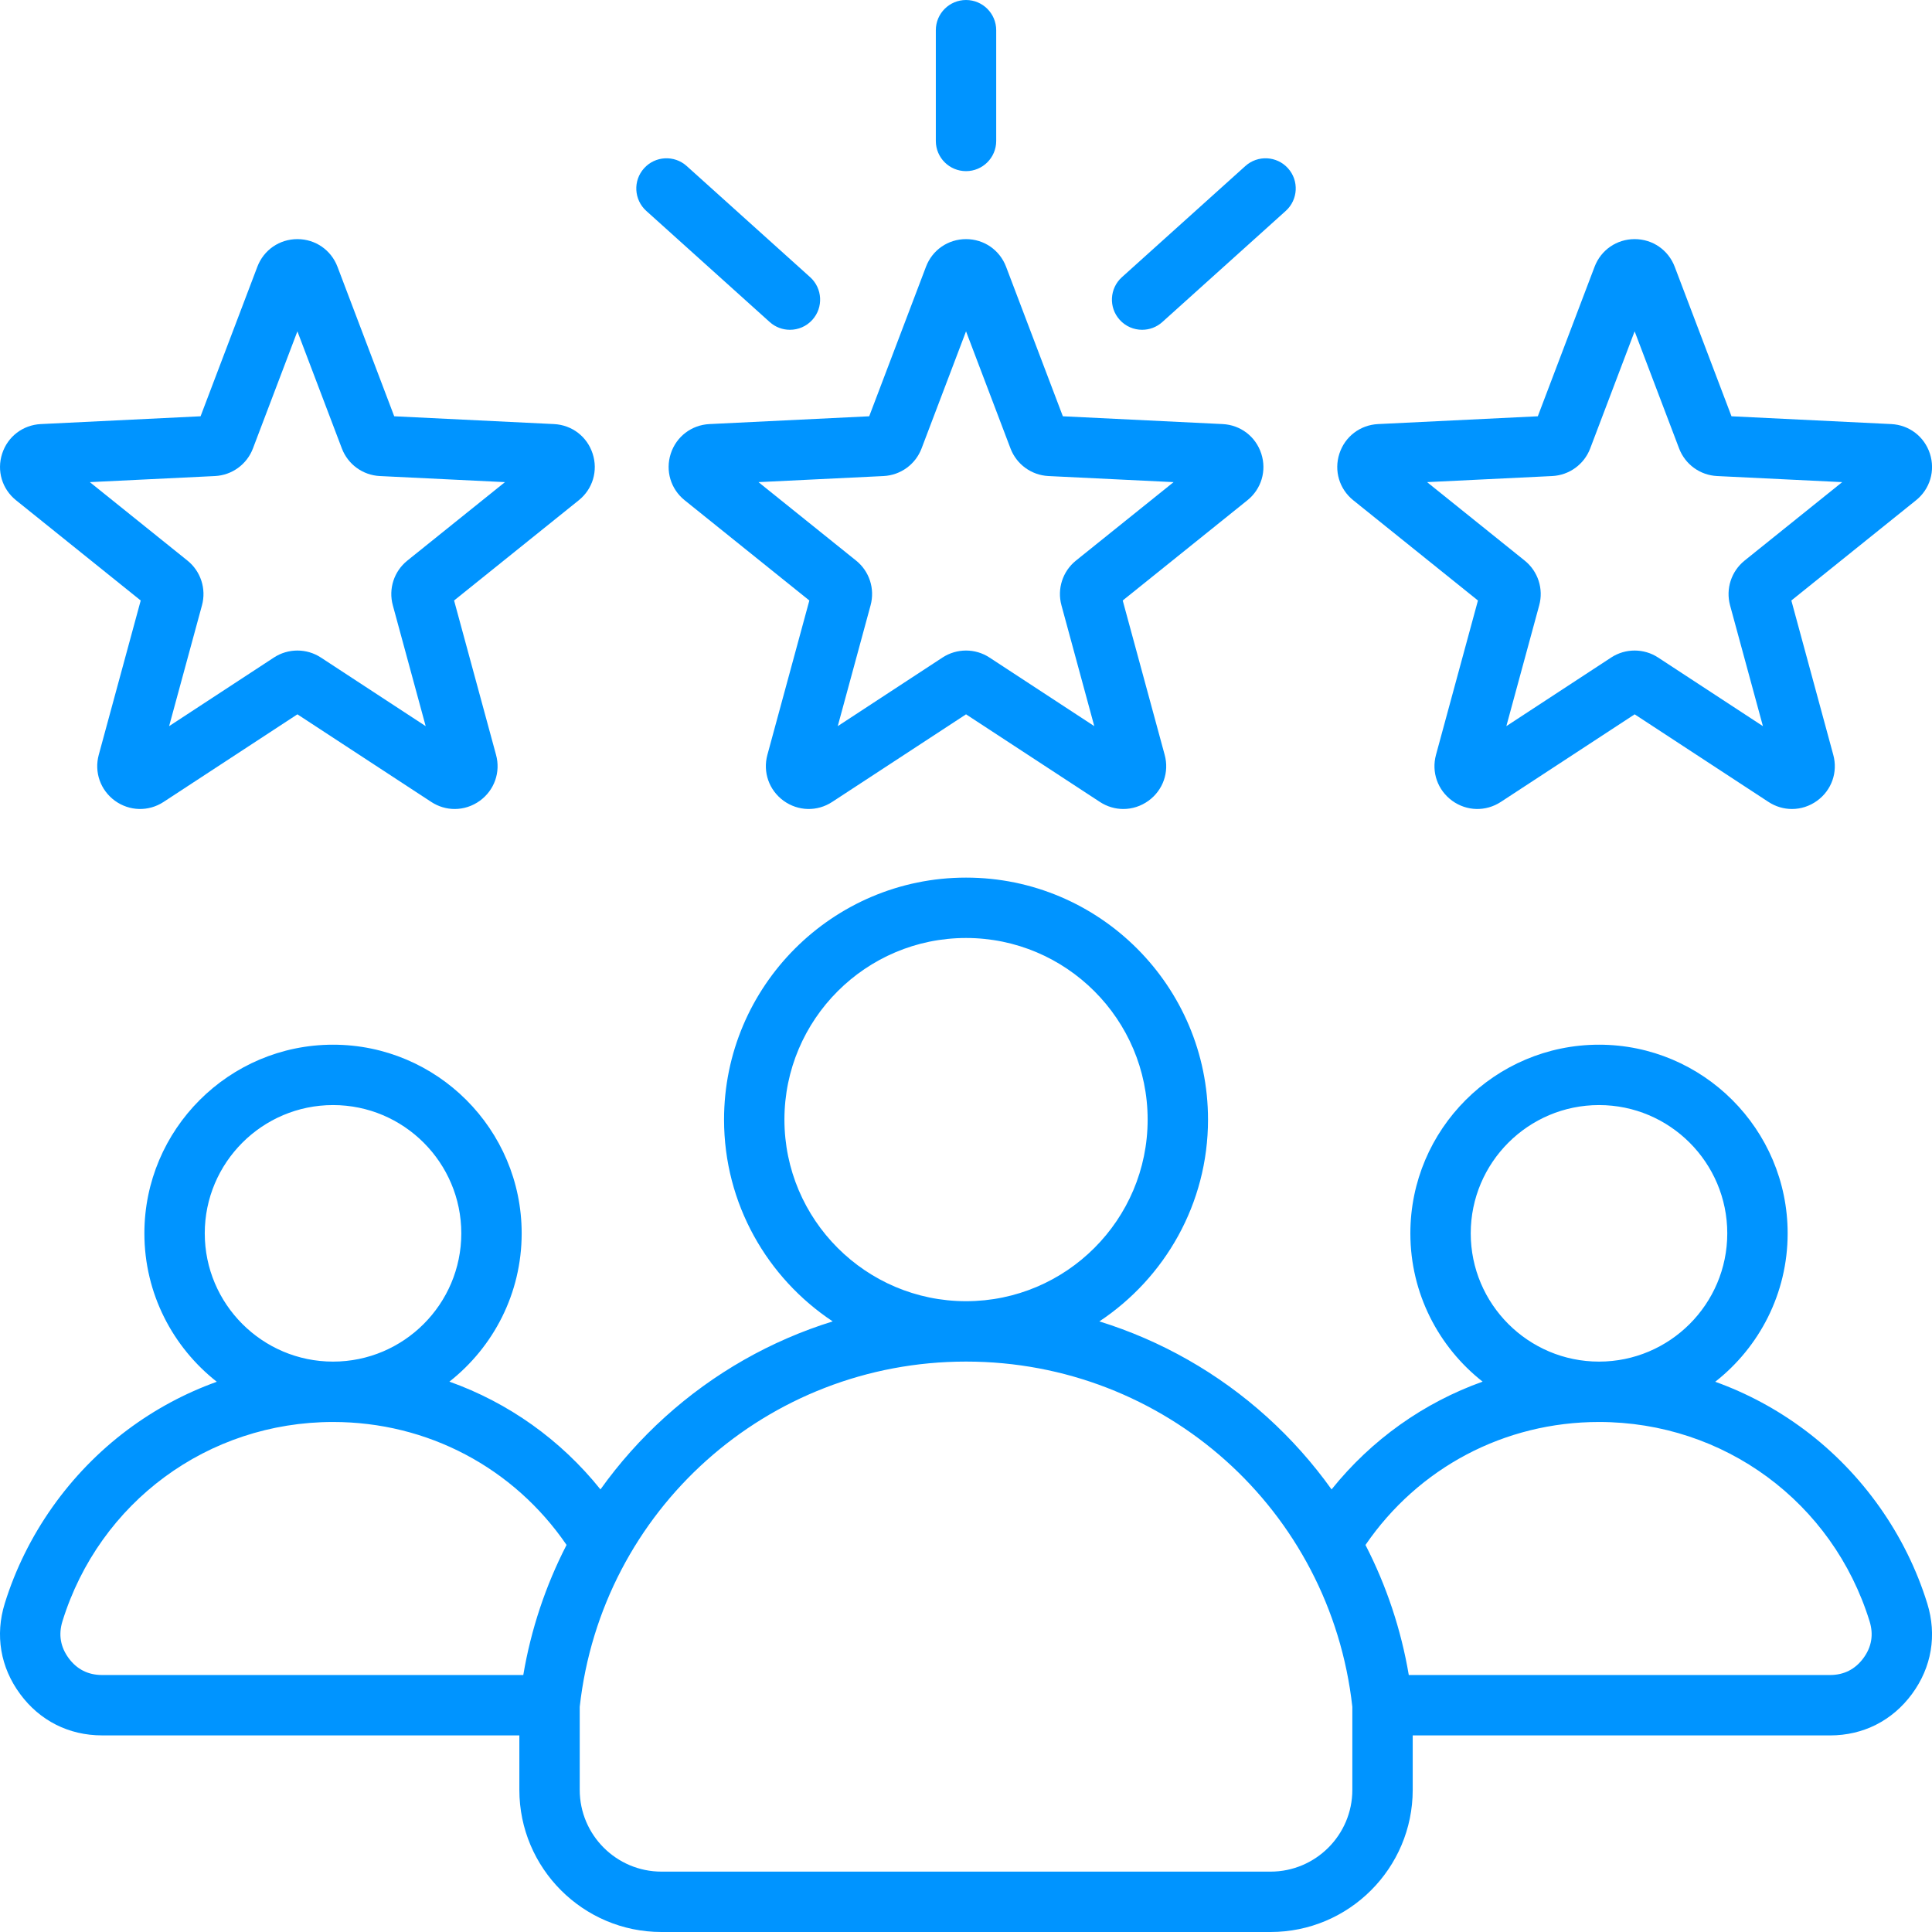<?xml version="1.0" encoding="UTF-8"?> <svg xmlns="http://www.w3.org/2000/svg" width="60" height="60" viewBox="0 0 60 60" fill="none"><g clip-path="url(#clip0_1996_7474)"><path d="M20.831 14.088C20.659 14.619 20.829 15.188 21.264 15.537L25.135 18.649L23.832 23.442C23.686 23.98 23.883 24.539 24.334 24.868C24.786 25.195 25.379 25.21 25.845 24.904L30.001 22.184L34.157 24.904C34.381 25.051 34.634 25.124 34.886 25.124C35.16 25.124 35.433 25.038 35.668 24.868C36.119 24.54 36.317 23.98 36.17 23.442L34.867 18.649L38.738 15.537C39.173 15.188 39.343 14.619 39.17 14.088C38.998 13.557 38.526 13.197 37.969 13.17L33.008 12.928L31.245 8.285C31.047 7.764 30.559 7.426 30.001 7.426C29.443 7.426 28.954 7.763 28.757 8.285L26.994 12.928L22.033 13.17C21.476 13.197 21.004 13.557 20.831 14.088ZM27.44 14.784C27.969 14.758 28.432 14.422 28.62 13.927L30.001 10.29L31.382 13.927C31.57 14.422 32.033 14.758 32.561 14.784L36.447 14.973L33.414 17.41C33.002 17.742 32.825 18.287 32.964 18.797L33.984 22.551L30.729 20.42C30.508 20.275 30.254 20.203 30.001 20.203C29.747 20.203 29.493 20.275 29.271 20.42L26.017 22.551L27.037 18.797C27.176 18.286 27 17.742 26.587 17.41L23.555 14.973L27.44 14.784ZM29.063 4.378V0.938C29.063 0.42 29.483 0 30.001 0C30.518 0 30.938 0.42 30.938 0.938V4.378C30.938 4.896 30.518 5.315 30.001 5.315C29.483 5.315 29.063 4.896 29.063 4.378ZM34.773 9.932C34.426 9.548 34.457 8.955 34.842 8.608L38.676 5.156C39.06 4.81 39.653 4.841 40 5.226C40.346 5.61 40.315 6.203 39.93 6.55L36.096 10.002C35.917 10.163 35.693 10.242 35.469 10.242C35.213 10.242 34.958 10.138 34.773 9.932ZM20.002 5.226C20.348 4.841 20.941 4.81 21.326 5.156L25.16 8.608C25.544 8.955 25.576 9.548 25.229 9.932C25.044 10.138 24.788 10.242 24.532 10.242C24.309 10.242 24.084 10.163 23.905 10.002L20.071 6.55C19.686 6.203 19.655 5.61 20.002 5.226ZM42.028 15.537L45.899 18.649L44.596 23.442C44.45 23.98 44.647 24.539 45.099 24.868C45.55 25.195 46.143 25.21 46.61 24.904L50.766 22.184L54.921 24.904C55.145 25.051 55.398 25.124 55.651 25.124C55.925 25.124 56.198 25.038 56.432 24.868C56.884 24.54 57.081 23.98 56.934 23.442L55.632 18.649L59.503 15.537C59.938 15.188 60.107 14.619 59.935 14.088C59.762 13.557 59.291 13.197 58.734 13.17L53.773 12.928L52.01 8.285C51.812 7.764 51.324 7.426 50.766 7.426C50.208 7.426 49.719 7.763 49.521 8.285L47.758 12.928L42.798 13.17C42.24 13.197 41.769 13.557 41.596 14.088C41.424 14.619 41.593 15.188 42.028 15.537ZM48.205 14.784C48.734 14.758 49.197 14.422 49.385 13.927L50.765 10.29L52.146 13.927C52.334 14.422 52.797 14.758 53.326 14.784L57.211 14.973L54.179 17.41C53.767 17.742 53.59 18.286 53.728 18.797L54.749 22.551L51.494 20.42C51.273 20.275 51.019 20.203 50.765 20.203C50.511 20.203 50.258 20.275 50.036 20.42L46.781 22.551L47.802 18.797C47.941 18.287 47.764 17.742 47.351 17.41L44.319 14.973L48.205 14.784ZM0.499 15.537L4.37 18.649L3.067 23.442C2.921 23.98 3.118 24.539 3.569 24.868C4.021 25.195 4.614 25.21 5.081 24.904L9.236 22.184L13.392 24.904C13.616 25.051 13.869 25.124 14.121 25.124C14.395 25.124 14.668 25.038 14.903 24.868C15.354 24.54 15.552 23.98 15.405 23.442L14.102 18.649L17.973 15.537C18.408 15.188 18.578 14.62 18.405 14.088C18.233 13.557 17.761 13.197 17.204 13.17L12.243 12.928L10.481 8.285C10.283 7.764 9.794 7.426 9.236 7.426C8.678 7.426 8.19 7.763 7.992 8.285L6.229 12.928L1.268 13.17C0.711 13.197 0.239 13.557 0.067 14.088C-0.106 14.619 0.064 15.188 0.499 15.537ZM6.676 14.784C7.204 14.758 7.668 14.422 7.855 13.927L9.236 10.29L10.617 13.927C10.805 14.422 11.268 14.758 11.796 14.784L15.682 14.973L12.65 17.41C12.237 17.742 12.06 18.286 12.199 18.797L13.22 22.551L9.965 20.42C9.743 20.275 9.49 20.203 9.236 20.203C8.982 20.203 8.728 20.275 8.507 20.42L5.252 22.551L6.273 18.797C6.411 18.287 6.235 17.742 5.822 17.41L2.79 14.973L6.676 14.784ZM59.853 49.797C59.194 47.667 57.843 45.754 56.049 44.411C55.19 43.768 54.255 43.267 53.268 42.912C54.636 41.839 55.517 40.172 55.517 38.303C55.517 35.072 52.889 32.444 49.659 32.444C46.428 32.444 43.8 35.072 43.8 38.303C43.8 40.17 44.679 41.835 46.044 42.908C44.215 43.561 42.594 44.709 41.353 46.255C40.773 45.443 40.104 44.689 39.352 44.009C37.836 42.638 36.057 41.632 34.142 41.037C36.173 39.69 37.516 37.384 37.516 34.77C37.516 30.626 34.145 27.255 30.001 27.255C25.857 27.255 22.486 30.626 22.486 34.77C22.486 37.384 23.829 39.69 25.86 41.037C23.944 41.632 22.166 42.638 20.65 44.009C19.898 44.689 19.228 45.443 18.648 46.255C17.407 44.708 15.787 43.561 13.957 42.908C15.322 41.834 16.201 40.17 16.201 38.303C16.201 35.072 13.573 32.444 10.343 32.444C7.112 32.444 4.484 35.072 4.484 38.303C4.484 40.172 5.366 41.838 6.733 42.912C5.747 43.266 4.812 43.767 3.953 44.41C2.159 45.753 0.808 47.666 0.148 49.796C-0.157 50.78 0.012 51.779 0.624 52.608C1.235 53.438 2.139 53.894 3.169 53.894H16.129V55.586C16.129 58.02 18.109 60 20.543 60H39.458C41.892 60 43.873 58.02 43.873 55.586V53.895H56.833C57.863 53.895 58.767 53.438 59.378 52.609C59.989 51.779 60.158 50.781 59.853 49.797ZM49.659 34.319C51.855 34.319 53.642 36.106 53.642 38.303C53.642 40.499 51.855 42.286 49.659 42.286C47.462 42.286 45.675 40.499 45.675 38.303C45.675 36.106 47.462 34.319 49.659 34.319ZM24.361 34.77C24.361 31.66 26.891 29.13 30.001 29.13C33.111 29.13 35.641 31.66 35.641 34.77C35.641 37.879 33.112 40.408 30.004 40.41C30.003 40.41 30.002 40.41 30.001 40.41C30 40.41 29.999 40.41 29.998 40.41C26.889 40.408 24.361 37.878 24.361 34.77ZM10.343 34.319C12.539 34.319 14.326 36.106 14.326 38.302C14.326 40.499 12.539 42.286 10.343 42.286C8.146 42.286 6.359 40.499 6.359 38.302C6.359 36.106 8.146 34.319 10.343 34.319ZM16.251 52.019H3.169C2.738 52.019 2.389 51.843 2.133 51.496C1.877 51.148 1.812 50.763 1.939 50.351C3.086 46.648 6.463 44.161 10.343 44.161C13.278 44.161 15.951 45.579 17.595 47.979C16.945 49.242 16.49 50.603 16.251 52.019ZM41.998 55.586C41.998 56.986 40.858 58.125 39.458 58.125H20.543C19.143 58.125 18.004 56.986 18.004 55.586V53.007C18.683 46.892 23.83 42.286 29.998 42.285C29.999 42.285 30 42.285 30.001 42.285C30.002 42.285 30.003 42.285 30.004 42.285C36.171 42.286 41.319 46.892 41.998 53.007V55.586ZM57.869 51.496C57.613 51.843 57.264 52.019 56.833 52.019H43.751C43.512 50.604 43.056 49.242 42.406 47.98C44.051 45.579 46.724 44.161 49.659 44.161C53.538 44.161 56.916 46.649 58.062 50.352C58.19 50.764 58.125 51.149 57.869 51.496Z" fill="#0094FF"></path></g><defs><clipPath id="clip0_1996_7474"><rect width="60" height="60" fill="white"></rect></clipPath></defs></svg> 